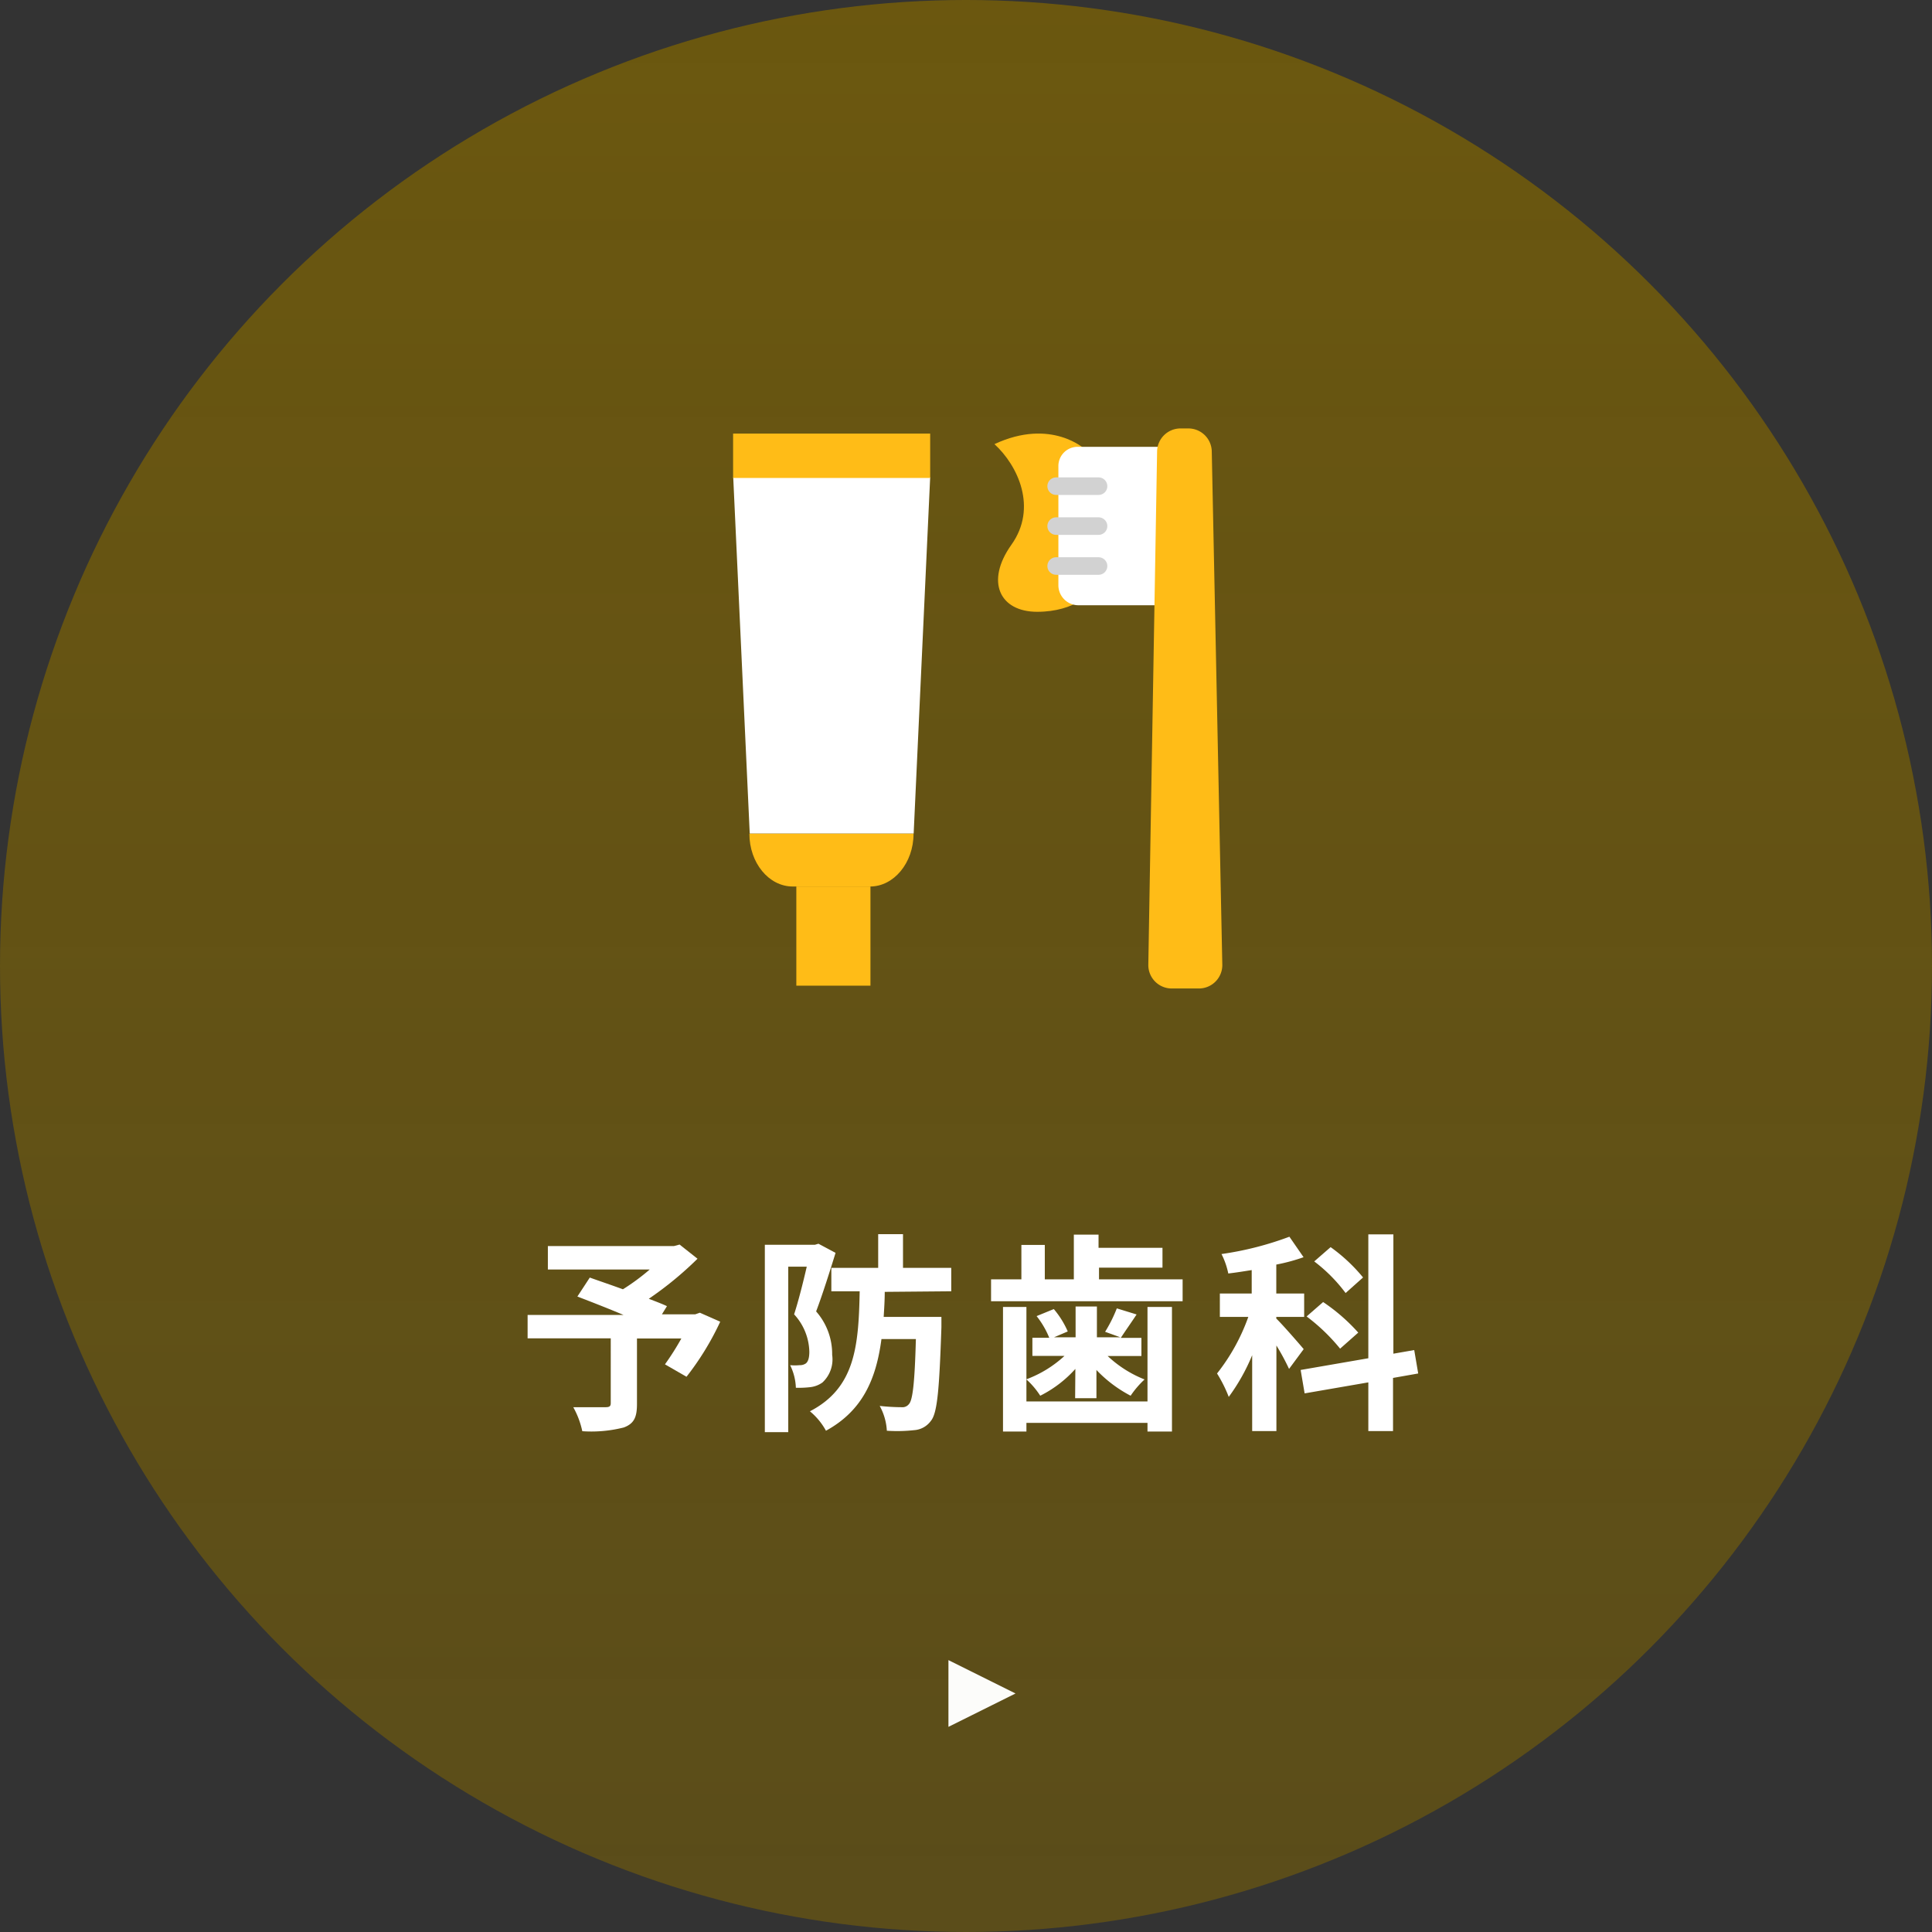 <svg xmlns="http://www.w3.org/2000/svg" xmlns:xlink="http://www.w3.org/1999/xlink" viewBox="0 0 165 165"><rect x="0" y="0" width="165" height="165" fill="#333333" stroke="none"/><defs><style>.cls-1{opacity:0.7;}.cls-2{fill:url(#名称未設定グラデーション_127);}.cls-3{opacity:0.98;}.cls-4{fill:#fff;}.cls-5{fill:#ffbc17;}.cls-6{fill:none;stroke:#d2d2d2;stroke-linecap:round;stroke-linejoin:round;stroke-width:1.5px;}</style><linearGradient id="名称未設定グラデーション_127" x1="82.5" y1="165" x2="82.5" gradientUnits="userSpaceOnUse"><stop offset="0" stop-color="#836700" stop-opacity="0.7"/><stop offset="1" stop-color="#836700"/></linearGradient></defs><title>med_link2</title><g id="レイヤー_2" data-name="レイヤー 2"><g id="レイヤー"><g class="cls-1"><circle class="cls-2" cx="82.5" cy="82.5" r="82.5"/></g><g class="cls-3"><path class="cls-4" d="M81,141.78l5.73,2.85L81,147.48Z"/></g><path class="cls-4" d="M61.51,112.88a24,24,0,0,1-2.88,4.7l-1.84-1.06a22.73,22.73,0,0,0,1.4-2.21H54.4v5.6c0,1.13-.25,1.67-1.12,2a11.25,11.25,0,0,1-3.55.32,7.3,7.3,0,0,0-.77-2.05c1.06,0,2.39,0,2.75,0s.45-.09.45-.36V114.3H45.06v-2h8.19c-1.33-.56-2.79-1.13-3.94-1.57l1.06-1.62c.81.29,1.82.63,2.83,1a18.77,18.77,0,0,0,2.29-1.69h-8.7v-2H57.55l.49-.13,1.53,1.21a29.67,29.67,0,0,1-4.16,3.42c.59.23,1.13.43,1.55.63l-.43.7h2.84l.4-.14Z"/><path class="cls-4" d="M71.36,107c-.49,1.58-1.12,3.58-1.66,5a5.5,5.5,0,0,1,1.37,3.71,2.69,2.69,0,0,1-.83,2.36,2.22,2.22,0,0,1-1.06.4,8.34,8.34,0,0,1-1.21.05,4.69,4.69,0,0,0-.49-1.93,4.17,4.17,0,0,0,.81,0,.88.88,0,0,0,.52-.14c.22-.16.31-.52.31-1a4.86,4.86,0,0,0-1.3-3.2c.38-1.17.79-2.81,1.08-4.07H67.32v14.13h-2v-16h4.27l.31-.09Zm4.2,3.33c0,.74-.05,1.46-.09,2.14H80.4s0,.61,0,.88c-.18,5.26-.34,7.33-.9,8a1.92,1.92,0,0,1-1.42.79,13.34,13.34,0,0,1-2.34.05,4.94,4.94,0,0,0-.61-2.12,17.31,17.31,0,0,0,1.87.11.7.7,0,0,0,.63-.27c.32-.34.49-1.84.59-5.55H75.28c-.45,3.38-1.58,6.1-4.74,7.83a5.65,5.65,0,0,0-1.37-1.66c3.87-2,4.16-5.58,4.25-10.25H71v-2h4v-2.88h2.12v2.88h4.12v2Z"/><path class="cls-4" d="M101,109.26v1.87H84.64v-1.87h2.59v-2.94h2v2.94h2.48v-3.82h2.11v1.13h5.46v1.69H93.86v1Zm-3,2.36h2.09v10.64H98v-.74H87.66v.74h-2V111.62h2v8.07H98Zm-6.16,5.29a10.07,10.07,0,0,1-3,2.29,6.84,6.84,0,0,0-1.19-1.4,9.85,9.85,0,0,0,3.26-2H88.17v-1.55h1.44a7.53,7.53,0,0,0-1.08-1.85L90,111.8a7.69,7.69,0,0,1,1.19,1.91l-1.17.5h1.84v-2.63h1.82v2.63h2l-1.3-.47a12,12,0,0,0,1-2l1.69.52c-.49.74-1,1.46-1.35,2h1.76v1.55H94.6a9.87,9.87,0,0,0,3.15,2,7.94,7.94,0,0,0-1.19,1.39,11.09,11.09,0,0,1-2.92-2.2v2.41H91.82Z"/><path class="cls-4" d="M110.09,116.91a19.49,19.49,0,0,0-1.08-2v7.31h-2.07v-6.48a16.77,16.77,0,0,1-2,3.56,11.77,11.77,0,0,0-1-2,16.9,16.9,0,0,0,2.67-4.83h-2.43v-2h2.72v-2c-.7.11-1.37.22-2,.29a6.5,6.5,0,0,0-.58-1.66,27.45,27.45,0,0,0,5.8-1.48l1.21,1.75A16,16,0,0,1,109,108v2.47h2.38v2H109v.14c.52.5,2,2.2,2.34,2.61Zm8.88.77v4.54h-2.11v-4.16l-5.44.94-.34-2,5.78-1V105.42H119v10.19l1.78-.31.34,2Zm-4.52-2.5a16.22,16.22,0,0,0-2.86-2.75L113,111.2a15.86,15.86,0,0,1,3,2.61Zm.47-4.75a13.5,13.5,0,0,0-2.68-2.7l1.4-1.22a14.39,14.39,0,0,1,2.77,2.59Z"/><polyline class="cls-4" points="62.62 40.76 64.03 71.19 78.03 71.19 79.44 40.76"/><path class="cls-5" d="M74.32,75.71c2,0,3.7-2,3.7-4.51H64c0,2.49,1.66,4.51,3.7,4.51Z"/><rect class="cls-5" x="62.61" y="37.03" width="16.83" height="3.79"/><rect class="cls-5" x="68.01" y="75.71" width="6.33" height="8.47"/><path class="cls-5" d="M92.69,38.39s-2.89-2.73-7.76-.46c2,1.83,3.7,5.43,1.45,8.59s-1,5.73,2.2,5.73,5-1.67,5-2.57S92.69,38.39,92.69,38.39Z"/><path class="cls-4" d="M99.35,51.69H92.1A1.71,1.71,0,0,1,90.39,50V39.8A1.64,1.64,0,0,1,92,38.16h7.32Z"/><line class="cls-6" x1="90.2" y1="48.34" x2="93.82" y2="48.34"/><line class="cls-6" x1="90.2" y1="44.93" x2="93.82" y2="44.93"/><line class="cls-6" x1="90.2" y1="41.52" x2="93.82" y2="41.52"/><path class="cls-5" d="M104.39,82.42a2,2,0,0,1-2,2h-2.32a2,2,0,0,1-2-2l.75-43.83a2,2,0,0,1,2-2h.67a2,2,0,0,1,2,2Z"/></g></g></svg>